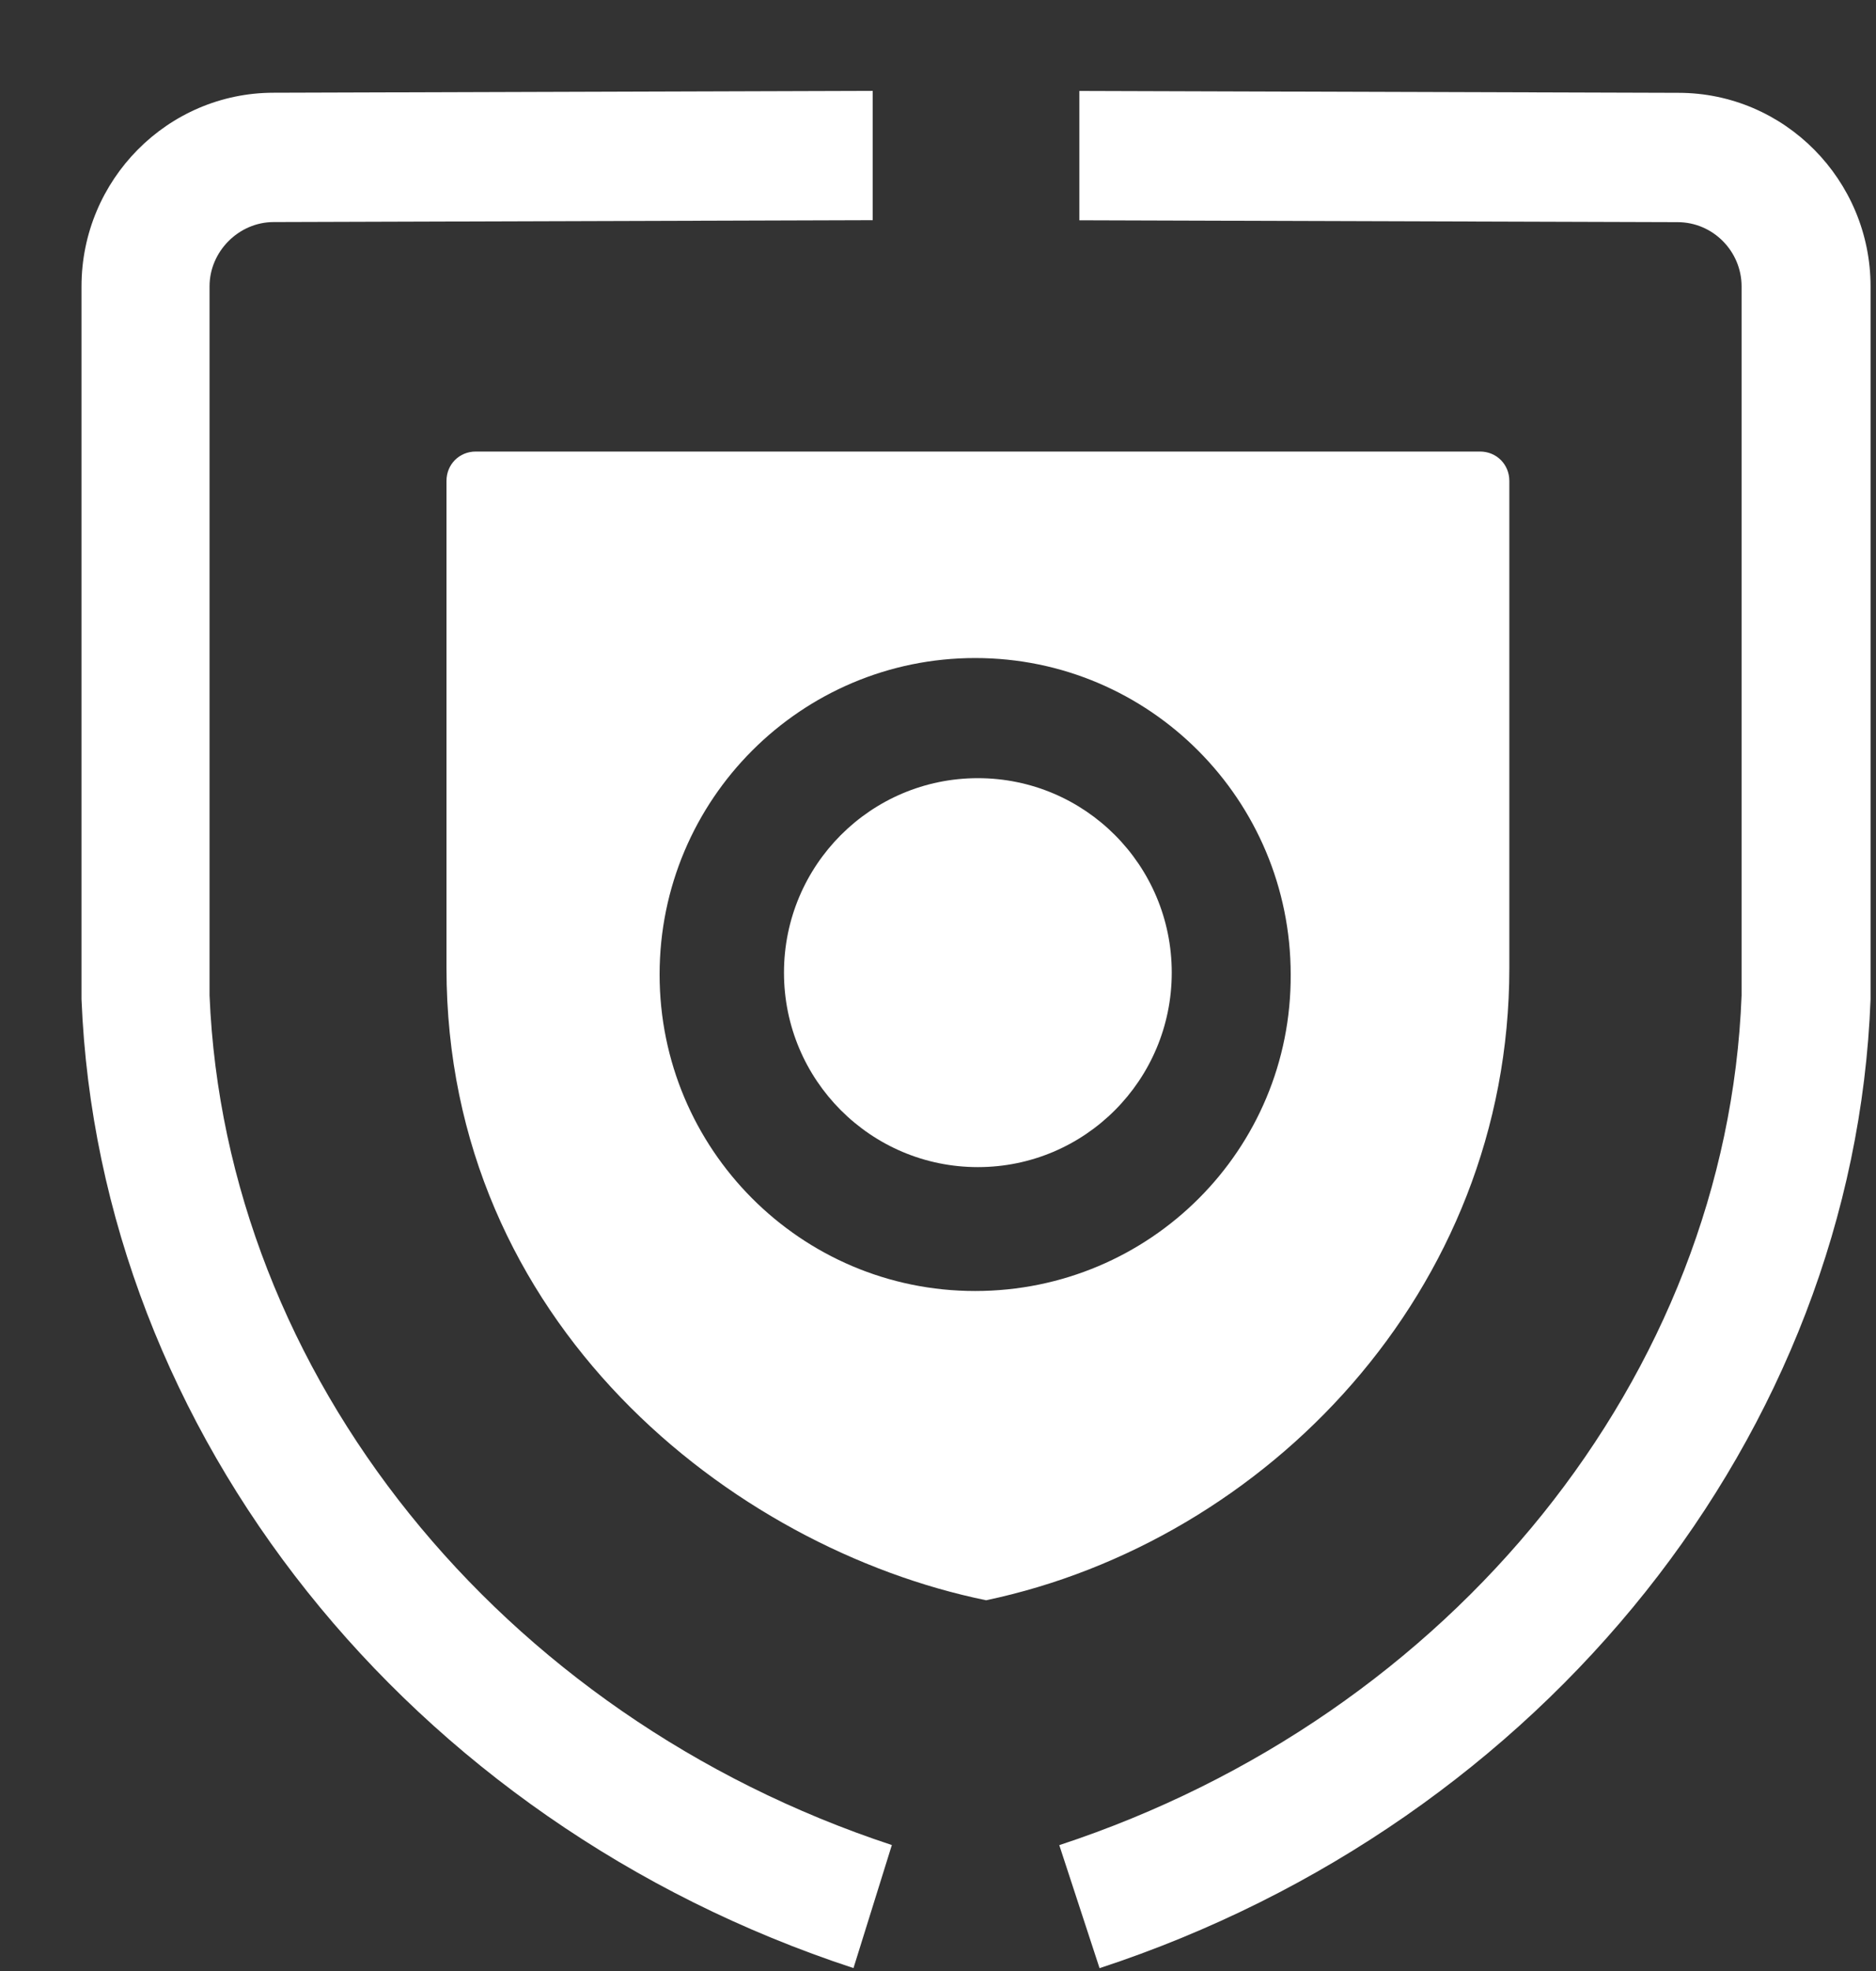 <svg fill="none" height="21" viewBox="0 0 20 21" width="20" xmlns="http://www.w3.org/2000/svg"><rect x="0" y="0" width="20" height="21" fill="#333333" stroke="none"/><g fill="#fff"><path d="m5.072 4.811c-.176 0-.312.137-.312.313v5.191c0 3.773 3.033 6.178 5.753 6.735 2.974-.626 5.578-3.284 5.578-6.735v-5.191c0-.176-.137-.313-.312-.313zm5.324 8.944c-1.862 0-3.364-1.515-3.364-3.372 0-1.867 1.511-3.372 3.364-3.372 1.863 0 3.364 1.515 3.364 3.372.01 1.867-1.502 3.372-3.364 3.372z"/><path d="m11.722 20.969-.429-1.31c4.193-1.378 7.118-5.005 7.274-9.052v-7.556c0-.371-.302-.684-.683-.684l-6.377-.02v-1.378l6.387.02c1.131 0 2.048.929 2.048 2.063v7.595c-.175 4.624-3.481 8.768-8.22 10.323z"/><path d="m9.099 20.969c-4.739-1.554-8.045-5.699-8.23-10.323v-.029-7.566c0-1.134.917-2.063 2.048-2.063l6.387-.02v1.378l-6.387.02c-.371 0-.683.313-.683.684v7.556c.166 4.037 3.091 7.673 7.274 9.052z"/><path d="m10.425 12.435c1.142 0 2.067-.928 2.067-2.072 0-1.145-.925-2.072-2.067-2.072-1.142 0-2.067.928-2.067 2.072 0 1.145.926 2.072 2.067 2.072z"/></g></svg>